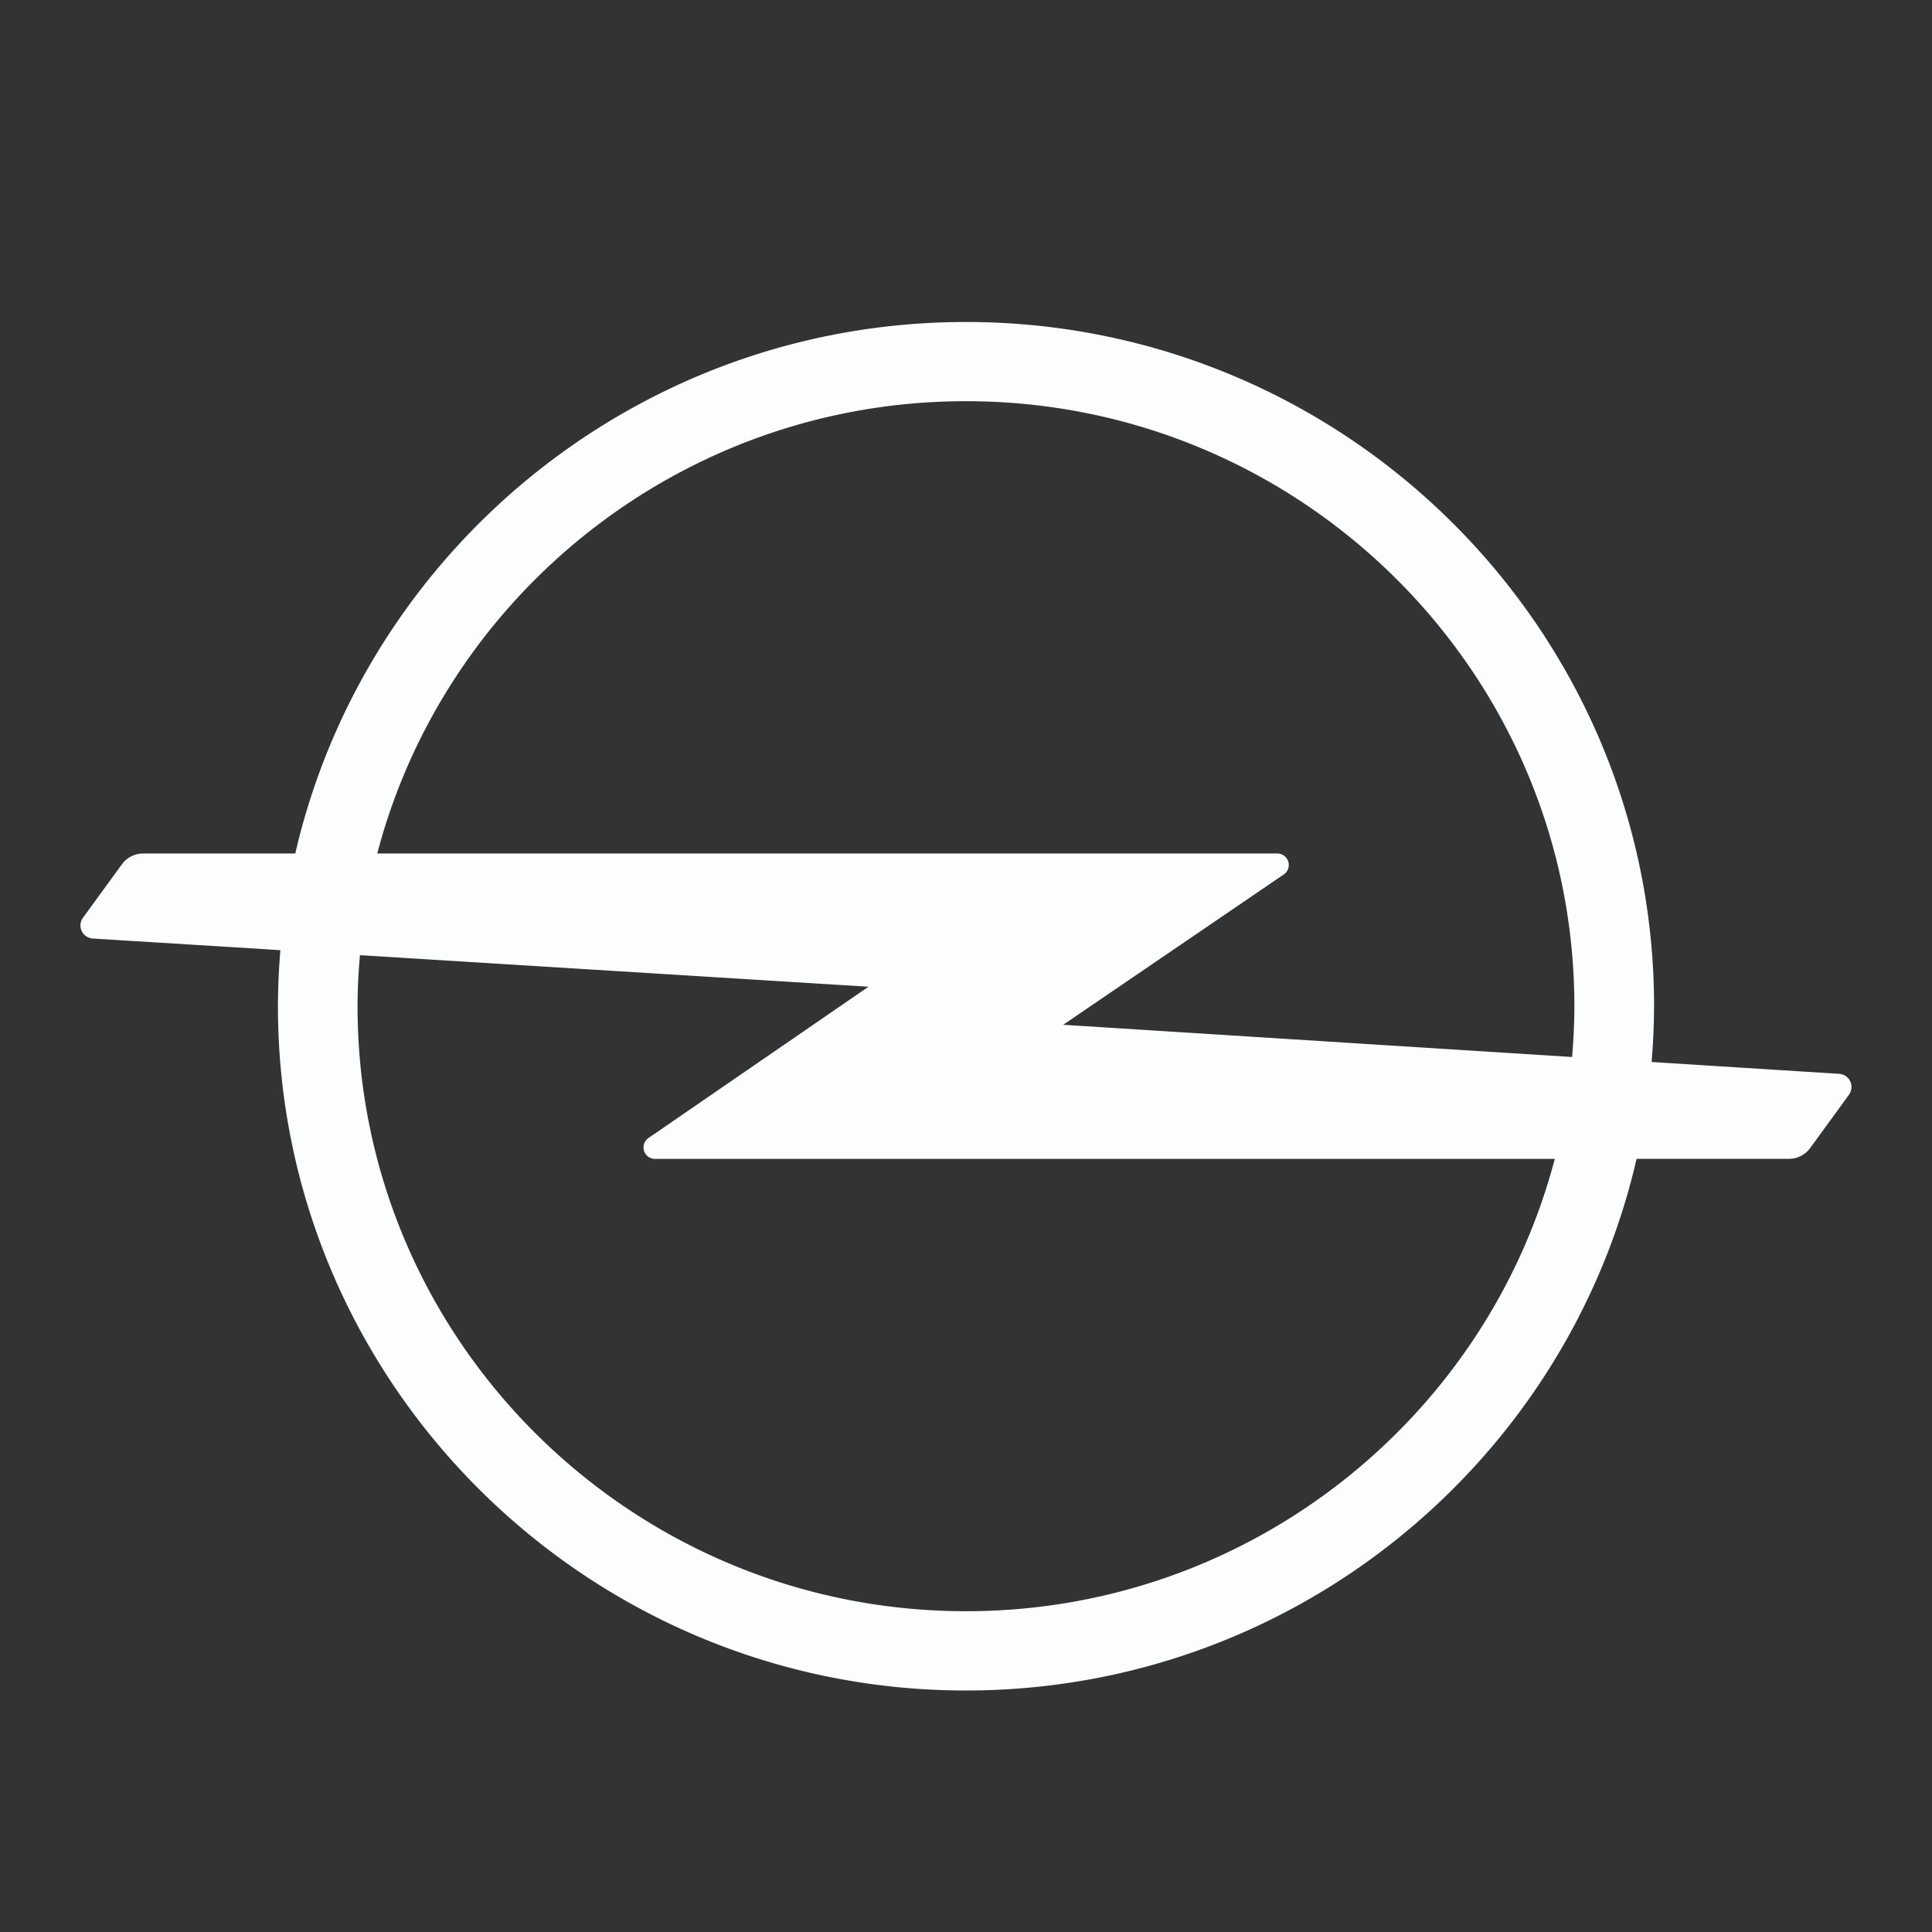 <svg fill="none" height="56" width="56" xmlns="http://www.w3.org/2000/svg"><rect width="100%" height="100%" fill="#333333" stroke="none"/><path d="M28 46.702c-9.724 0-17.636-7.867-17.636-17.536 0-.5.026-.992.07-1.48l14.74.915-6.38 4.386a.332.332 0 0 0 .19.604h26.082C43.088 41.125 36.186 46.702 28 46.702Zm0-35.073c9.726 0 17.634 7.867 17.634 17.536 0 .497-.026.987-.066 1.472h-.009l-14.741-.933 6.397-4.36a.333.333 0 0 0-.19-.605h-26.09c1.975-7.533 8.878-13.11 17.064-13.11ZM53.28 31.124l-4.826-.305-.582-.037a20.05 20.05 0 0 0 .072-1.617c0-10.935-8.947-19.832-19.947-19.832-9.468 0-17.408 6.596-19.438 15.406H4.153c-.25 0-.47.117-.61.3l-1.128 1.548a.383.383 0 0 0-.083.237c0 .21.172.382.387.382l4.806.297.602.04a20.23 20.23 0 0 0-.071 1.622C8.056 40.1 17.003 49 27.999 49c9.468 0 17.411-6.598 19.438-15.41h4.41c.25 0 .47-.116.611-.299l1.127-1.548a.383.383 0 0 0-.304-.619Z" fill="#FBFDFF"></path></svg>